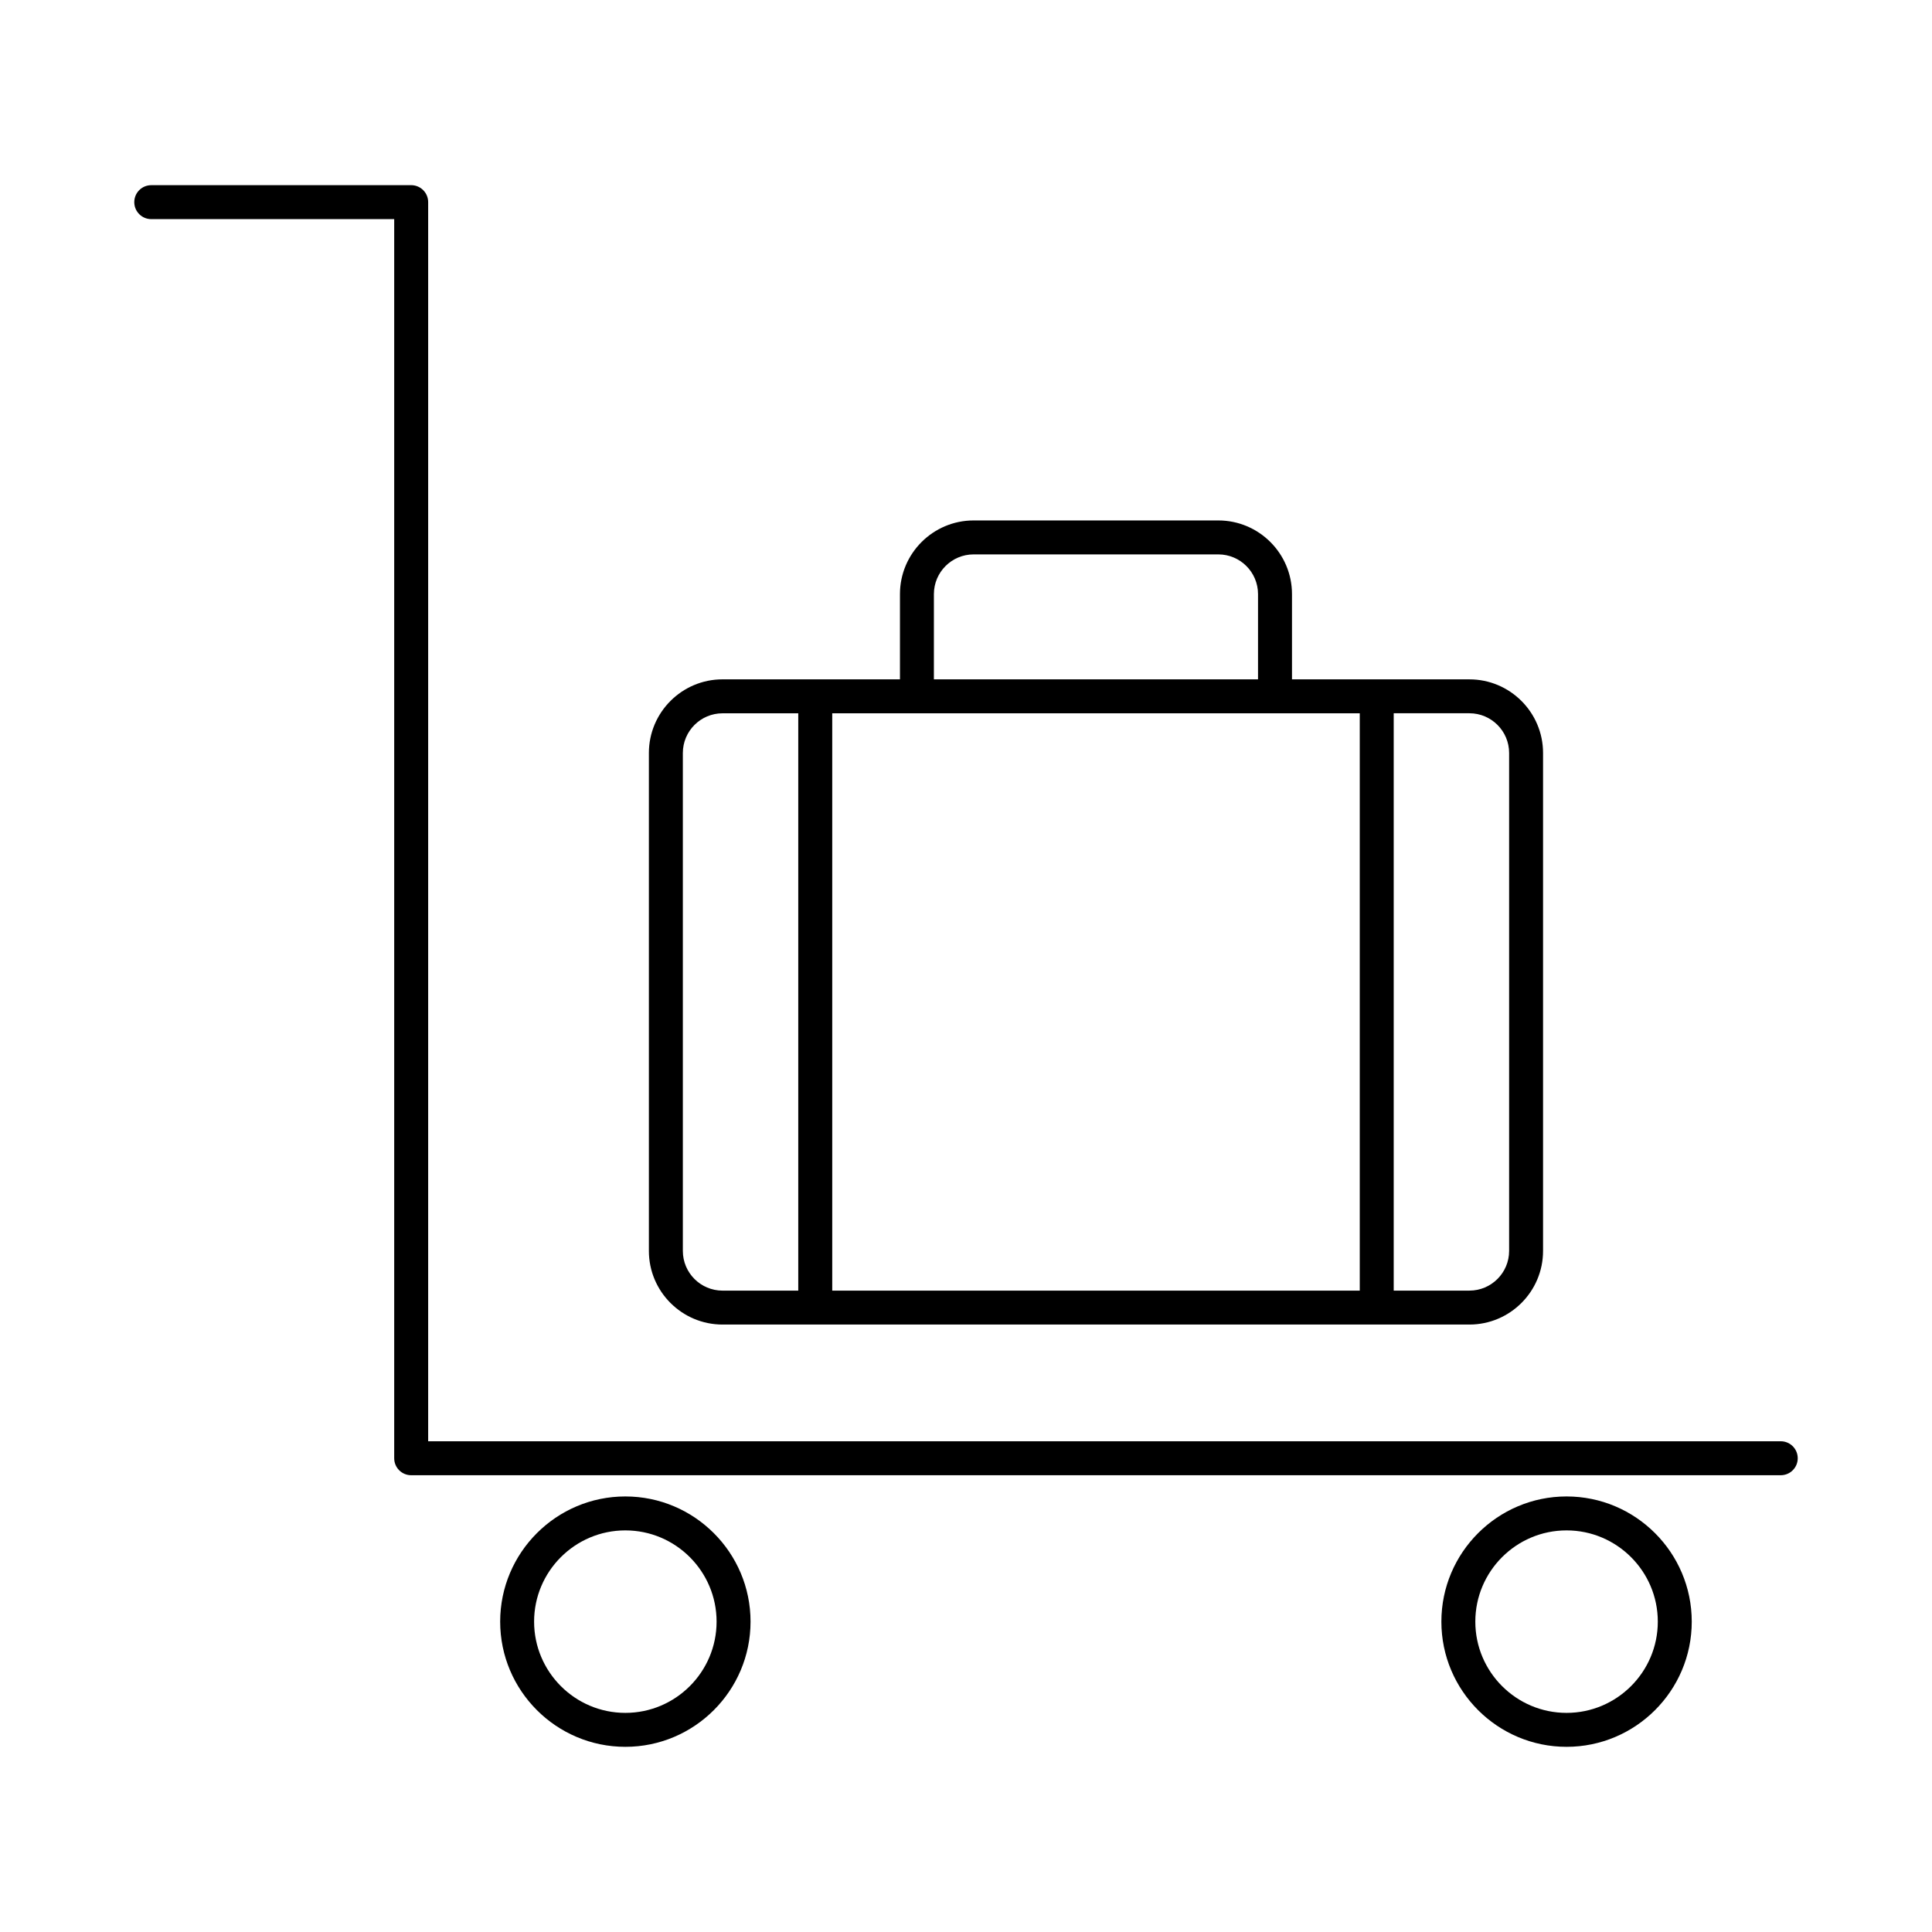 <?xml version="1.0" encoding="UTF-8"?>
<!-- Uploaded to: ICON Repo, www.svgrepo.com, Generator: ICON Repo Mixer Tools -->
<svg fill="#000000" width="800px" height="800px" version="1.1" viewBox="144 144 512 512" xmlns="http://www.w3.org/2000/svg">
 <g>
  <path d="m184.08 202.07h64.387v328.38c0 2.488 2.012 4.5 4.5 4.5h362.95c2.488 0 4.5-2.012 4.5-4.5-0.004-2.488-2.016-4.5-4.5-4.5h-358.45v-328.38c0-2.488-2.012-4.5-4.5-4.5l-68.883 0.004c-2.488 0-4.5 2.012-4.5 4.496 0 2.488 2.012 4.5 4.5 4.5z"/>
  <path d="m276.55 573.75c0 18.293 14.883 33.176 33.176 33.176 18.293 0 33.176-14.883 33.176-33.176 0-18.293-14.883-33.176-33.176-33.176-18.293 0-33.176 14.883-33.176 33.176zm57.352 0c0 13.332-10.848 24.18-24.18 24.18-13.332 0-24.18-10.848-24.18-24.18 0-13.332 10.848-24.18 24.18-24.18 13.336 0 24.18 10.848 24.18 24.18z"/>
  <path d="m525.98 573.75c0 18.293 14.883 33.176 33.176 33.176s33.176-14.883 33.176-33.176c0-18.293-14.883-33.176-33.176-33.176s-33.176 14.883-33.176 33.176zm57.355 0c0 13.332-10.848 24.18-24.18 24.18s-24.18-10.848-24.18-24.18c0-13.332 10.848-24.18 24.18-24.18s24.18 10.848 24.18 24.18z"/>
  <path d="m335.48 495.02h197.93c10.762 0 19.516-8.754 19.516-19.516v-131.95c0-10.762-8.754-19.516-19.516-19.516h-47.02v-22.598c0-10.762-8.754-19.516-19.516-19.516h-64.852c-10.762 0-19.523 8.754-19.523 19.516v22.598l-47.02-0.004c-10.762 0-19.516 8.754-19.516 19.516v131.95c-0.004 10.766 8.754 19.52 19.516 19.52zm168.87-161.99v153h-139.8v-153zm39.582 10.523v131.95c0 5.805-4.719 10.52-10.52 10.52h-20.066v-153h20.066c5.801 0 10.52 4.719 10.52 10.523zm-152.44-42.113c0-5.805 4.723-10.52 10.523-10.52h64.852c5.805 0 10.52 4.719 10.52 10.52v22.598h-85.898zm-66.531 42.113c0-5.805 4.719-10.52 10.52-10.52h20.066v153l-20.066-0.004c-5.805 0-10.52-4.719-10.52-10.52z"/>
 </g>
</svg>